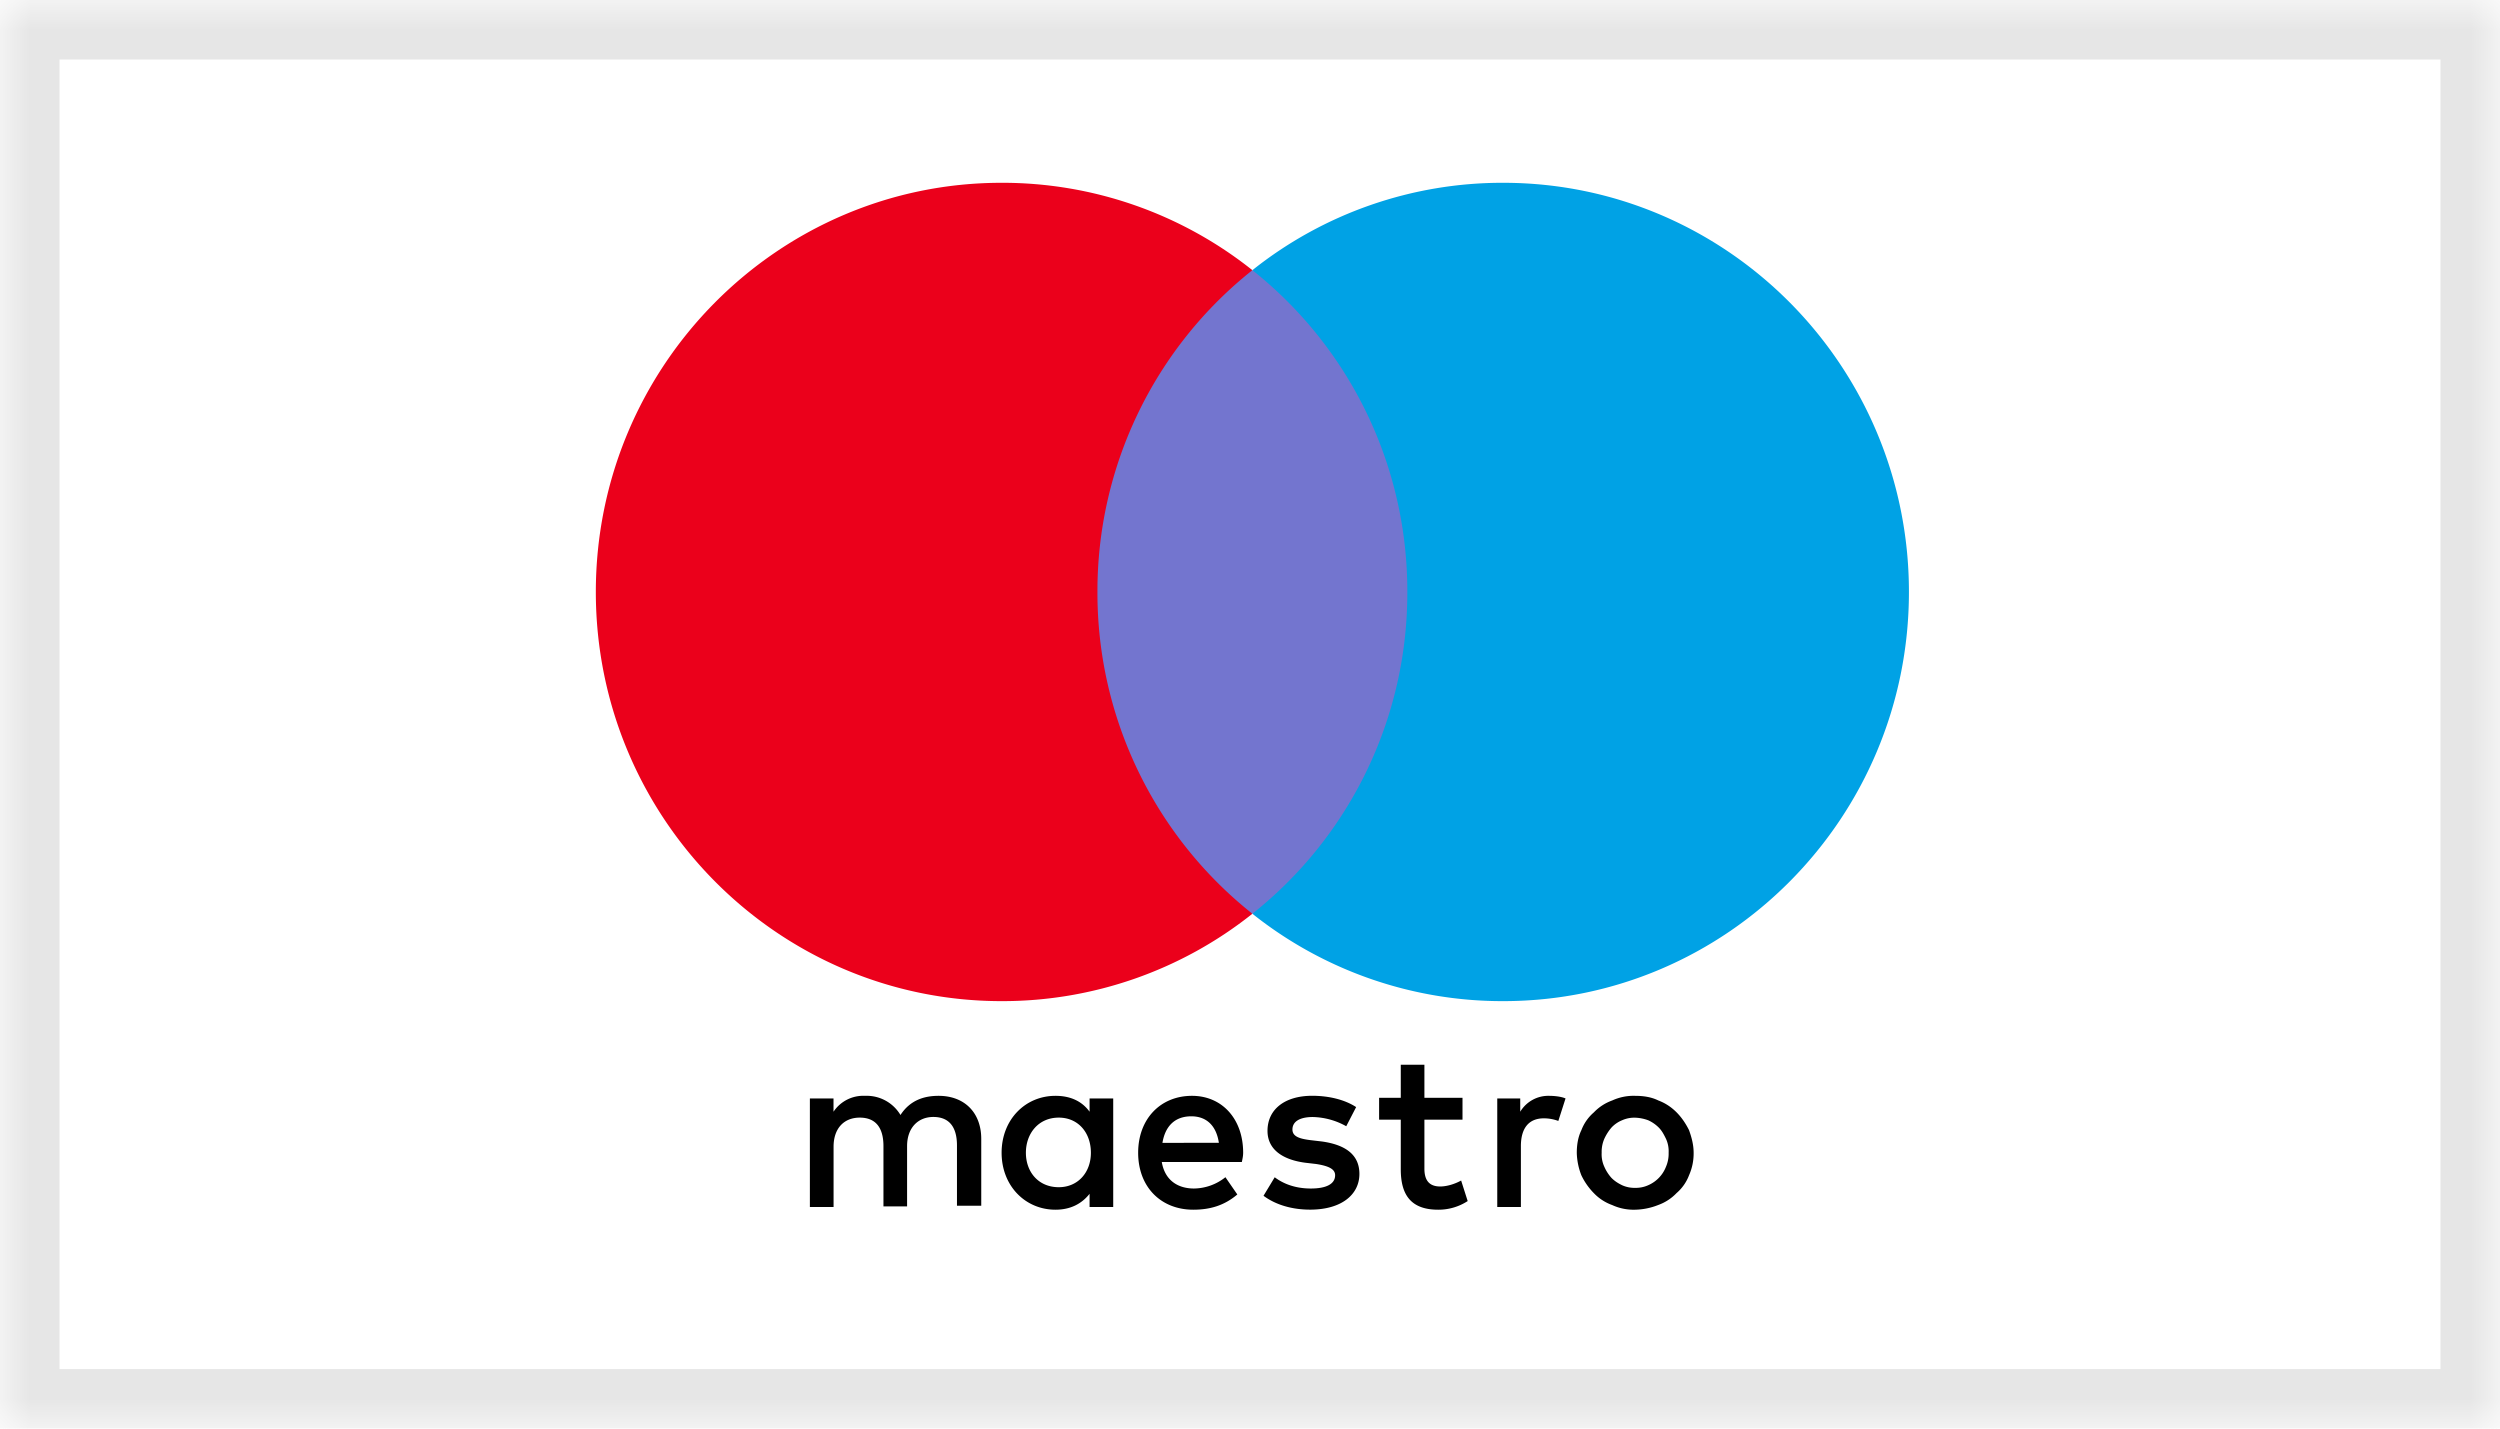 <svg xmlns="http://www.w3.org/2000/svg" width="42" height="24" fill="none"><mask id="a" fill="#fff"><path d="M0 0h42v24H0z"/></mask><path fill="#fff" d="M0 0h42v24H0z"/><path fill="#E6E6E6" d="M0 0v-1h-1v1zm42 0h1v-1h-1zm0 24v1h1v-1zM0 24h-1v1h1zM0 1h42v-2H0zm41-1v24h2V0zm1 23H0v2h42zM1 24V0h-2v24z" mask="url(#a)"/><path fill="#7375CF" d="M24.018 15.35h-5.967V4.54h5.967z"/><path fill="#EB001B" d="M18.437 9.945a6.88 6.88 0 0 1 2.603-5.406 6.74 6.74 0 0 0-4.214-1.468c-3.76 0-6.816 3.081-6.816 6.874s3.055 6.874 6.816 6.874a6.74 6.74 0 0 0 4.214-1.468 6.88 6.88 0 0 1-2.603-5.406"/><path fill="#00A2E5" d="M32.07 9.945c0 3.793-3.055 6.874-6.816 6.874a6.74 6.74 0 0 1-4.214-1.468 6.88 6.88 0 0 0 2.603-5.406 6.88 6.88 0 0 0-2.603-5.406 6.74 6.74 0 0 1 4.214-1.468c3.76 0 6.816 3.081 6.816 6.874"/><path fill="#000" d="M26.026 18.41c.077 0 .198.01.275.044l-.121.378a.7.7 0 0 0-.243-.044c-.254 0-.386.166-.386.467v1.023h-.397v-1.824h.386v.223a.55.55 0 0 1 .486-.267m-1.456.4h-.64v.823c0 .178.066.3.265.3.099 0 .231-.033.352-.1l.11.345a.9.9 0 0 1-.496.145c-.463 0-.628-.256-.628-.679v-.834h-.364v-.367h.364v-.556h.397v.556h.64zm-5.041.39c.044-.268.198-.446.485-.446.254 0 .42.156.463.445zm1.356.166c0-.567-.353-.956-.86-.956-.53 0-.904.389-.904.956 0 .579.386.957.926.957.276 0 .518-.067.74-.256l-.2-.29a.86.86 0 0 1-.529.19c-.254 0-.485-.123-.54-.445h1.345c.011-.056.022-.1.022-.156m1.732-.445a1.2 1.2 0 0 0-.562-.155c-.221 0-.342.077-.342.21 0 .123.132.157.308.179l.188.022c.397.056.629.223.629.545 0 .345-.298.6-.828.6-.297 0-.573-.077-.783-.233l.188-.311c.132.1.33.189.607.189.264 0 .408-.078.408-.223 0-.1-.1-.155-.32-.189l-.188-.022c-.408-.056-.628-.245-.628-.534 0-.367.297-.59.75-.59.286 0 .551.067.739.19zm4.853-.144a.5.5 0 0 0-.22.044.5.5 0 0 0-.177.122.8.8 0 0 0-.121.19.55.55 0 0 0-.044.233.5.5 0 0 0 .044.234.7.7 0 0 0 .121.189c.055.055.11.089.177.122a.5.5 0 0 0 .22.045.5.5 0 0 0 .221-.045.557.557 0 0 0 .298-.311.55.55 0 0 0 .044-.234.5.5 0 0 0-.044-.233c-.033-.067-.066-.134-.122-.19a.6.6 0 0 0-.176-.122.7.7 0 0 0-.22-.044m0-.367c.144 0 .276.022.387.077.12.045.22.112.308.2.089.09.155.19.21.3.044.123.077.246.077.38a.9.9 0 0 1-.077.377.74.74 0 0 1-.21.3.8.8 0 0 1-.308.2 1.1 1.1 0 0 1-.387.079.86.86 0 0 1-.386-.078.8.8 0 0 1-.308-.2 1.1 1.1 0 0 1-.21-.3 1.1 1.1 0 0 1-.077-.379c0-.133.022-.267.077-.378a.74.74 0 0 1 .21-.3.8.8 0 0 1 .308-.2.86.86 0 0 1 .386-.078m-10.236.956c0-.322.21-.59.552-.59.33 0 .54.256.54.59s-.22.579-.54.579c-.342 0-.552-.256-.552-.579m1.467 0v-.912h-.397v.223c-.121-.167-.308-.267-.573-.267-.508 0-.905.4-.905.956s.397.957.905.957c.253 0 .441-.1.573-.267v.222h.397zm-2.217.912v-1.145c0-.434-.275-.723-.717-.723-.231 0-.474.066-.64.322a.66.66 0 0 0-.595-.322.6.6 0 0 0-.53.267v-.223h-.397v1.824h.398v-1.012c0-.311.176-.49.44-.49.266 0 .398.167.398.479v1.012h.397v-1.012c0-.312.188-.49.441-.49.265 0 .397.167.397.479v1.012h.408z"/></svg>